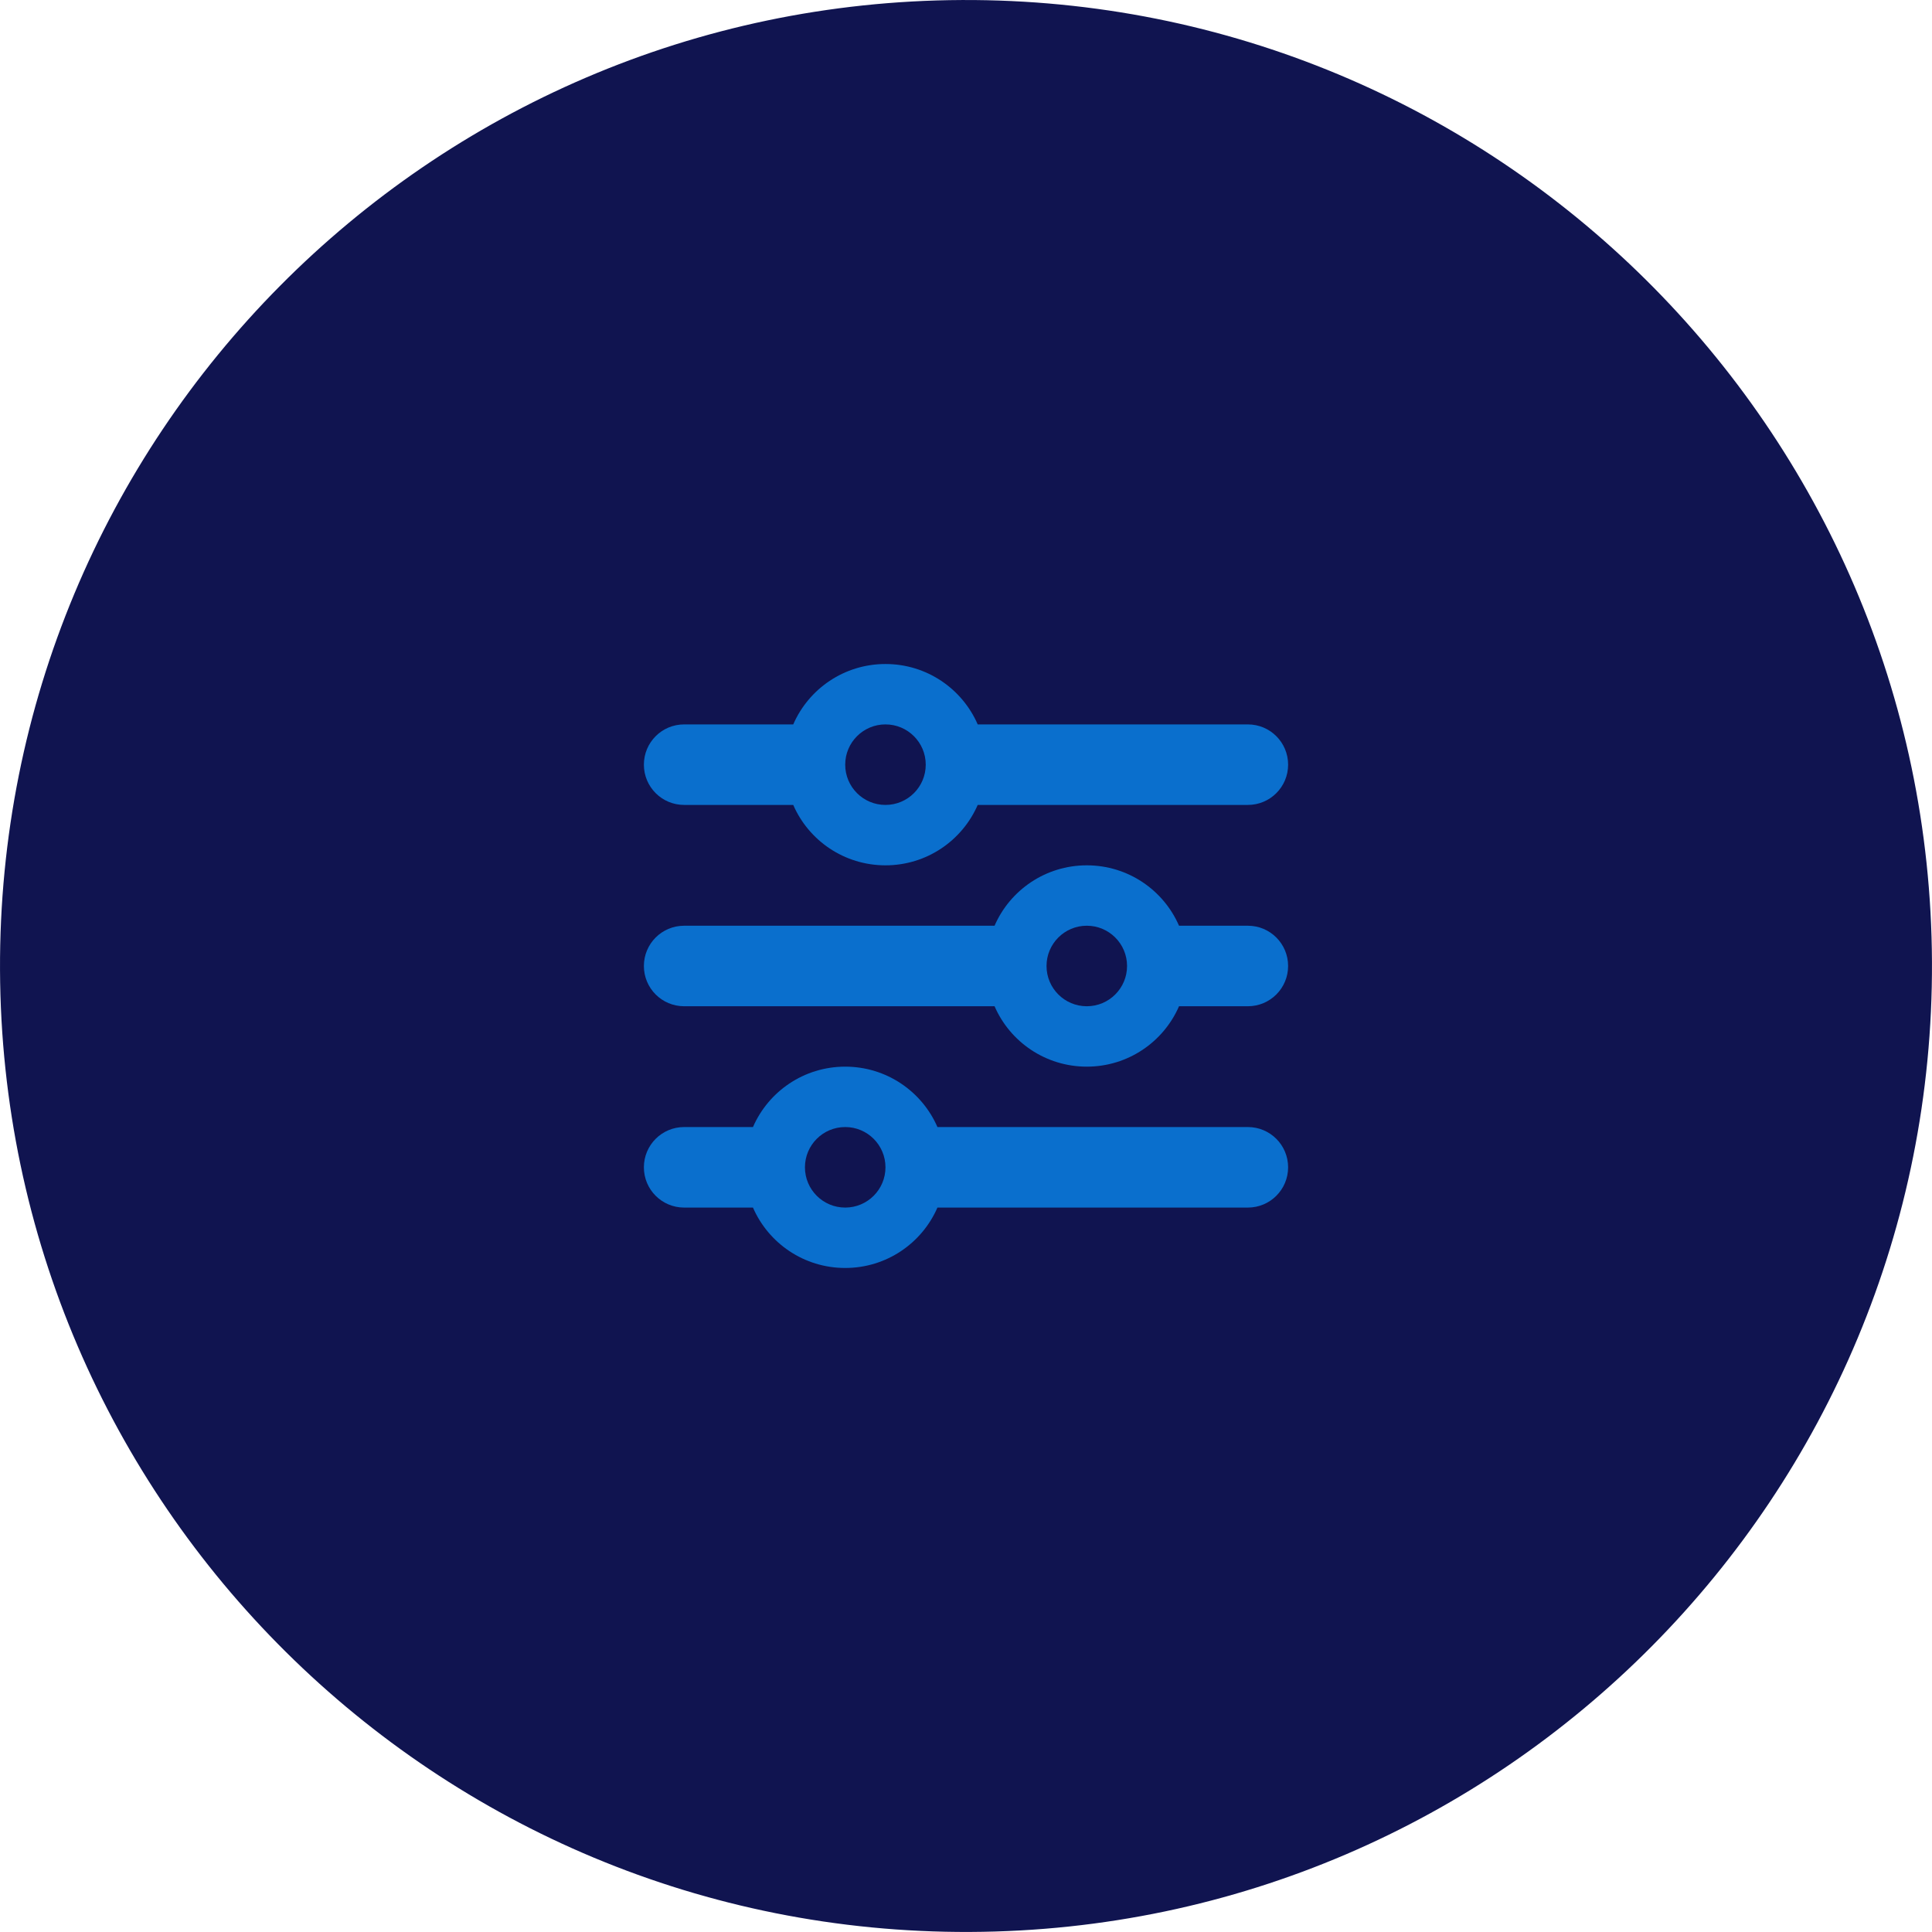 <?xml version="1.0" encoding="UTF-8"?>
<svg id="a" data-name="Layer 1" xmlns="http://www.w3.org/2000/svg" width="179.936" height="179.934" viewBox="0 0 179.936 179.934">
  <path d="M.002,90.362c.218,49.685,40.676,89.788,90.36,89.569,49.688-.218,89.789-40.675,89.571-90.36C179.715,39.886,139.26-.216,89.572.002,39.888.22-.216,40.676.002,90.362Z" fill="#101450" stroke-width="0"/>
  <path d="M59.968,108.717c0,2.074,1.676,3.75,3.75,3.75h6.41c1.441,3.316,4.746,5.625,8.59,5.625s7.148-2.309,8.59-5.625h28.91c2.074,0,3.75-1.676,3.75-3.75s-1.676-3.75-3.75-3.75h-28.91c-1.441-3.316-4.746-5.625-8.59-5.625s-7.148,2.309-8.59,5.625h-6.41c-2.074,0-3.75,1.676-3.75,3.75ZM74.968,108.717c0-2.071,1.679-3.75,3.75-3.75s3.75,1.679,3.75,3.75-1.679,3.75-3.75,3.75-3.75-1.679-3.75-3.75ZM97.468,89.967c0-2.071,1.679-3.75,3.75-3.75s3.75,1.679,3.75,3.75-1.679,3.75-3.75,3.75-3.75-1.679-3.75-3.75ZM101.218,80.592c-3.844,0-7.148,2.309-8.59,5.625h-28.91c-2.074,0-3.75,1.676-3.75,3.75s1.676,3.75,3.75,3.75h28.91c1.441,3.316,4.746,5.625,8.59,5.625s7.148-2.309,8.59-5.625h6.41c2.074,0,3.75-1.676,3.75-3.75s-1.676-3.75-3.75-3.75h-6.41c-1.441-3.316-4.746-5.625-8.59-5.625ZM82.468,74.967c-2.071,0-3.75-1.679-3.75-3.75s1.679-3.75,3.75-3.75,3.75,1.679,3.75,3.75-1.679,3.75-3.75,3.75ZM91.058,67.467c-1.441-3.316-4.746-5.625-8.59-5.625s-7.148,2.309-8.59,5.625h-10.16c-2.074,0-3.75,1.676-3.75,3.75s1.676,3.75,3.75,3.75h10.16c1.441,3.316,4.746,5.625,8.59,5.625s7.148-2.309,8.59-5.625h25.16c2.074,0,3.75-1.676,3.75-3.75s-1.676-3.75-3.75-3.75h-25.16Z" fill="#0a6fcd" stroke-width="0"/>
</svg>